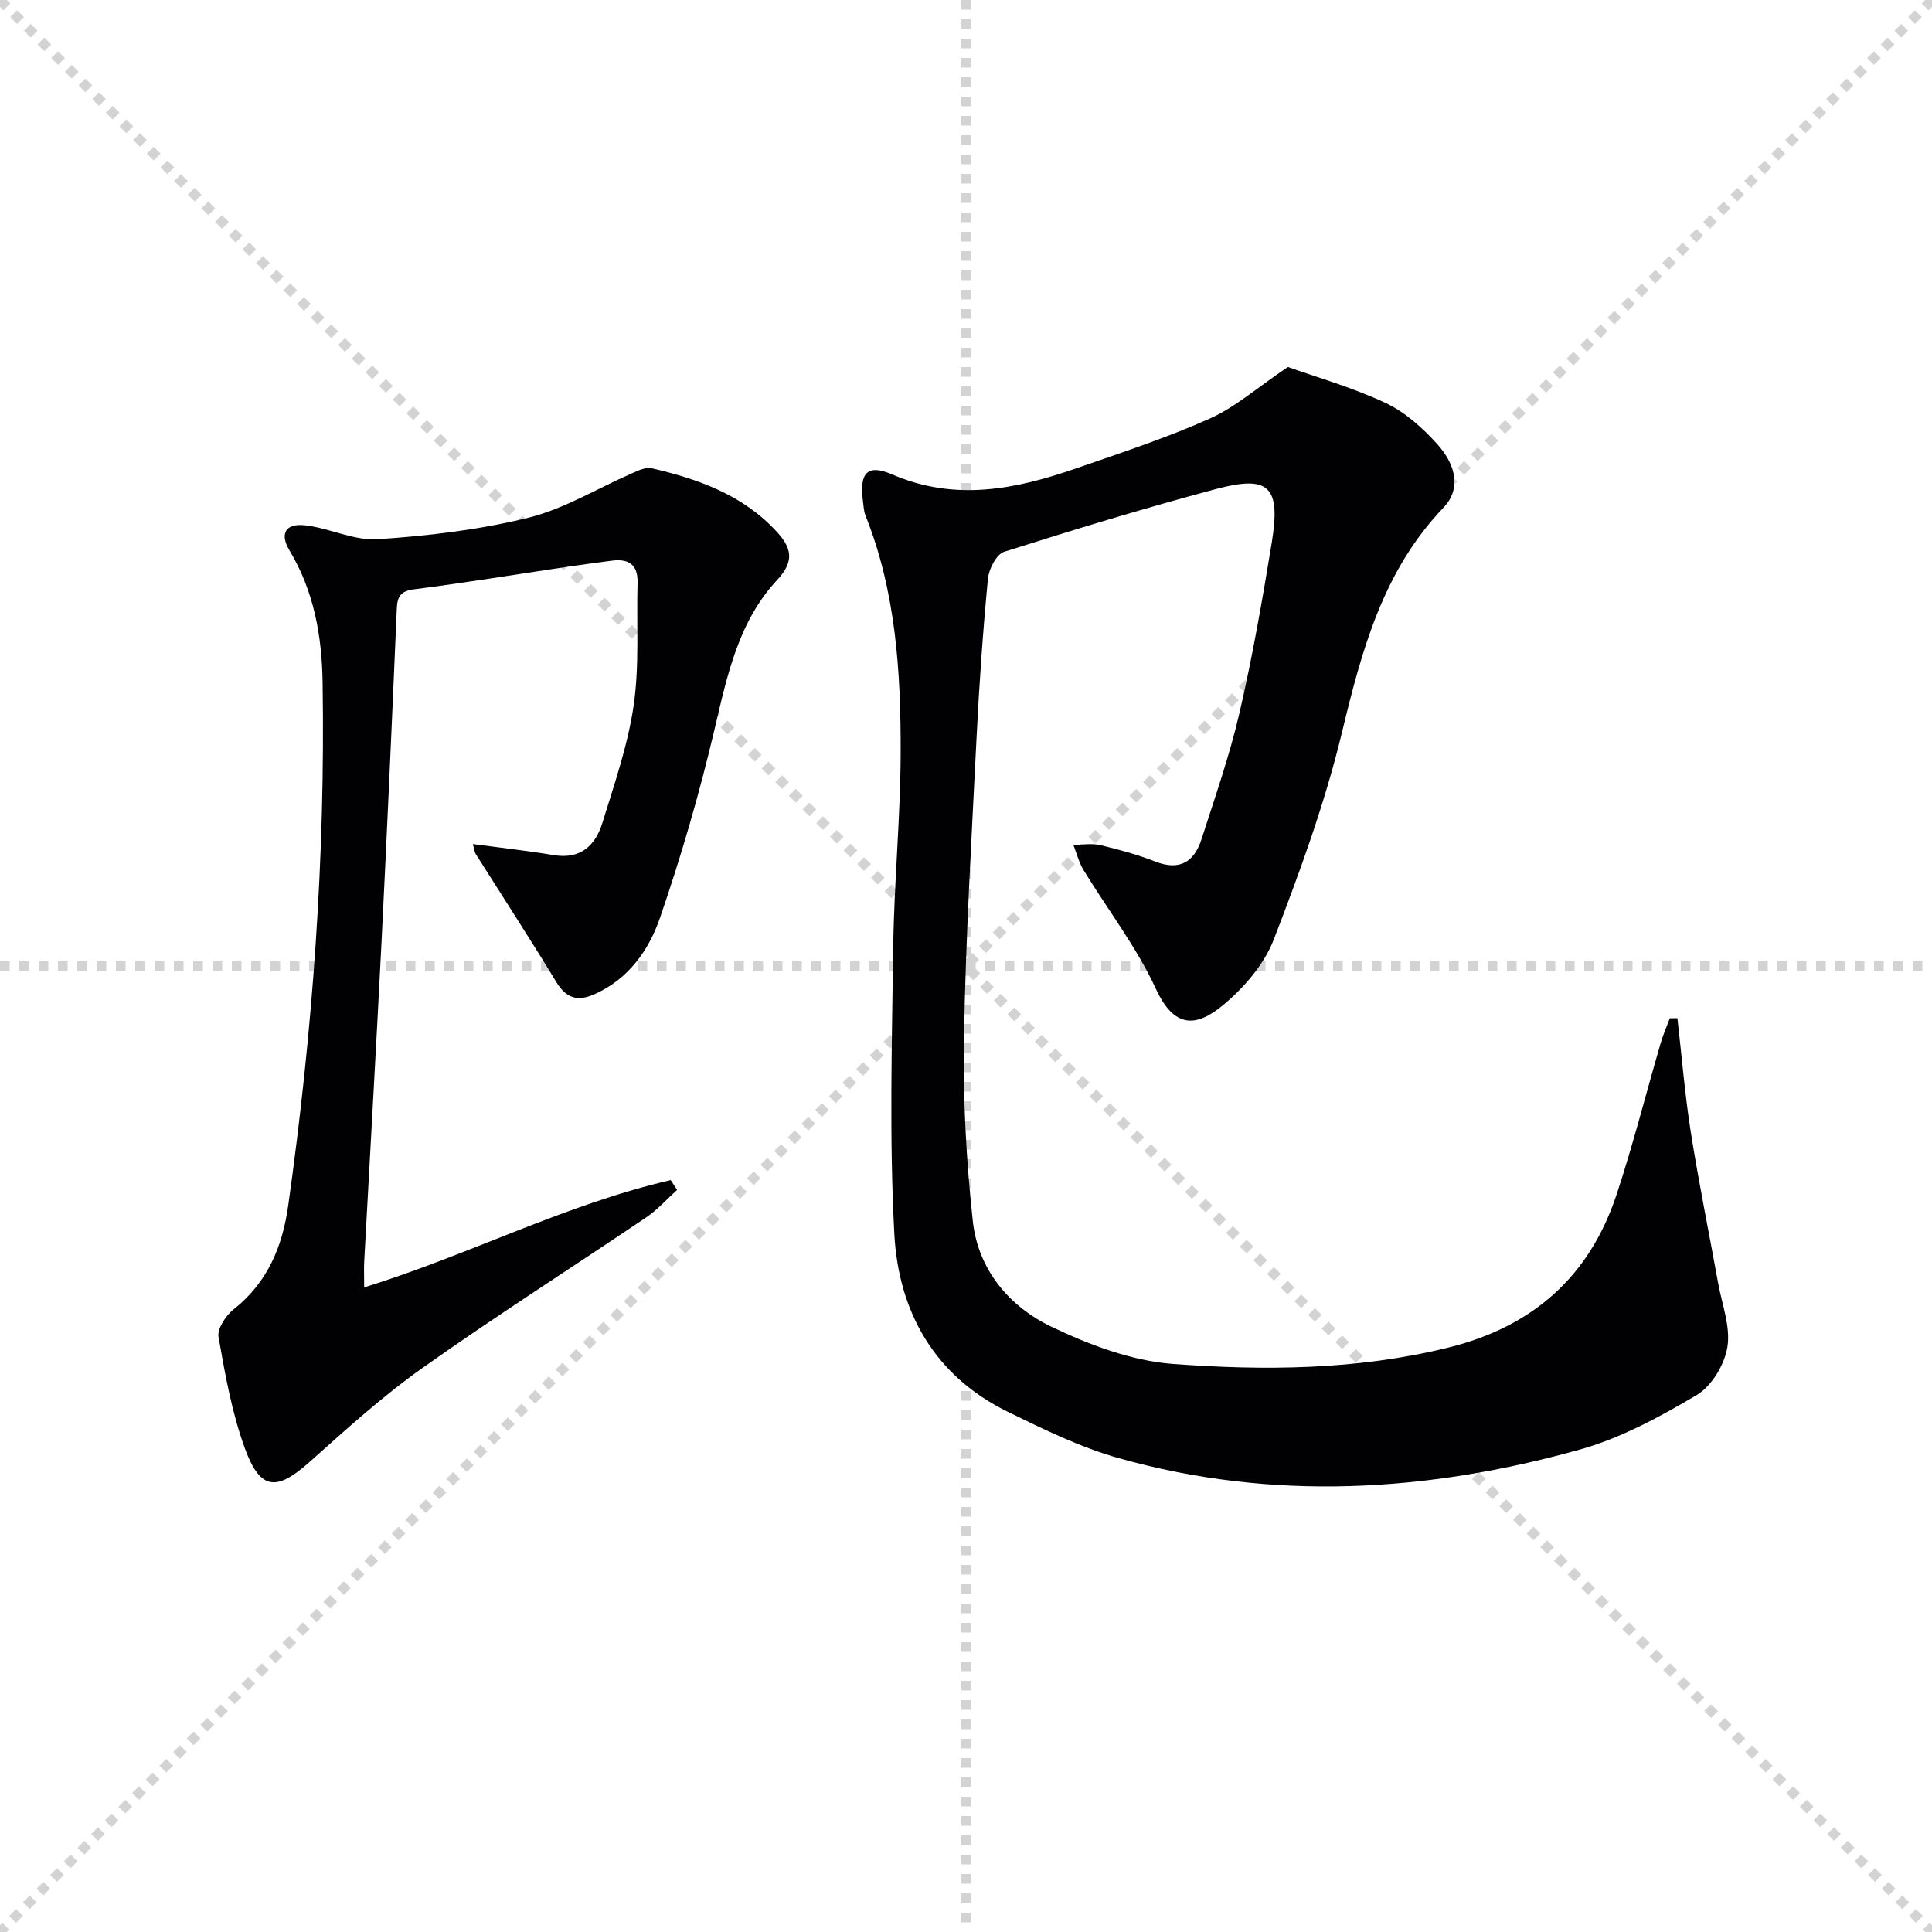 <svg enable-background="new 0 0 400 400" viewBox="0 0 400 400" xmlns="http://www.w3.org/2000/svg"><g stroke="lightgray" stroke-dasharray="1,1" stroke-width="1" transform="scale(2, 2)"><line x1="0" y1="0" x2="200" y2="200"></line><line x1="200" y1="0" x2="0" y2="200"></line><line x1="100" y1="0" x2="100" y2="200"></line><line x1="0" y1="100" x2="200" y2="100"></line></g><g fill="#010104"><path d="m347.29 210.8c.9 7.86 1.54 15.77 2.77 23.58 1.65 10.47 3.78 20.87 5.67 31.31.8 4.41 2.59 9.01 1.91 13.2-.59 3.64-3.27 8.11-6.37 9.95-7.64 4.52-15.72 8.92-24.2 11.28-31.57 8.81-63.54 10.76-95.45 1.77-7.92-2.23-15.49-5.93-22.93-9.57-15.23-7.44-22.67-20.74-23.53-36.87-1.05-19.72-.5-39.54-.23-59.31.18-13.46 1.51-26.91 1.54-40.36.04-16.64-.97-33.25-7.27-49.02-.36-.91-.4-1.95-.53-2.94-.77-5.86.81-7.85 6.03-5.6 13.15 5.68 25.7 3.06 38.29-1.31 9.25-3.21 18.6-6.27 27.51-10.26 5.3-2.37 9.85-6.43 16.14-10.67 5.62 2.01 13.15 4.15 20.15 7.41 4.07 1.9 7.75 5.19 10.8 8.59 4.21 4.69 4.68 9.55 1.32 13.06-12.56 13.1-16.96 29.54-21.06 46.56-3.52 14.61-8.71 28.89-14.14 42.94-2 5.16-6.19 10.01-10.54 13.6-5.26 4.34-9.94 5.09-13.85-3.4-3.99-8.65-9.97-16.38-14.97-24.58-.97-1.59-1.43-3.49-2.12-5.24 1.86-.01 3.79-.36 5.55.05 3.86.91 7.73 1.97 11.42 3.41 5.06 1.97 8.06.05 9.56-4.63 2.79-8.68 5.82-17.33 7.87-26.19 2.69-11.63 4.74-23.41 6.67-35.2 1.9-11.62-.51-14.05-11.51-11.12-14.74 3.94-29.35 8.38-43.89 13-1.6.51-3.17 3.57-3.36 5.58-1.04 10.92-1.81 21.88-2.35 32.84-1.03 20.77-2.26 41.54-2.61 62.32-.22 12.61.47 25.3 1.83 37.84 1.1 10.06 7.53 17.71 16.38 21.92 7.81 3.71 16.47 7 24.96 7.64 19.06 1.42 38.21 1.28 57.08-3.37 17.48-4.31 29.22-14.67 34.85-31.64 3.44-10.38 6.11-21.01 9.18-31.52.5-1.72 1.24-3.36 1.86-5.04.52.02 1.05.01 1.57-.01z"/><path d="m97.89 174.75c5.97.8 11.37 1.39 16.72 2.29 5.56.94 8.65-1.97 10.1-6.65 2.48-8.04 5.29-16.12 6.49-24.39 1.2-8.3.56-16.87.8-25.32.11-3.8-1.85-5.05-5.32-4.6-3.13.41-6.26.83-9.38 1.29-10.5 1.56-20.97 3.28-31.5 4.63-2.85.36-3.54 1.46-3.65 4.06-.98 22.94-2 45.87-3.15 68.8-1.11 22.08-2.4 44.16-3.59 66.24-.09 1.64-.01 3.29-.01 5.44 21.57-6.66 41.62-17.18 63.46-22.21.44.67.88 1.35 1.33 2.02-2.12 1.91-4.04 4.1-6.38 5.68-15.42 10.43-31.15 20.43-46.34 31.19-8.25 5.84-15.81 12.72-23.38 19.47-6.82 6.07-10.19 5.91-13.37-2.77-2.71-7.4-4.11-15.33-5.48-23.12-.3-1.7 1.52-4.43 3.13-5.71 7.02-5.55 10.11-13 11.3-21.48 5.06-35.95 7.7-72.08 7.12-108.39-.15-9.54-1.78-18.82-6.84-27.24-2.08-3.46-.88-5.66 3.16-5.23 5.07.55 10.12 3.21 15.04 2.89 10.49-.69 21.08-1.95 31.26-4.46 7.43-1.83 14.25-6.07 21.38-9.16 1.3-.57 2.89-1.36 4.12-1.08 9.65 2.24 18.86 5.51 25.84 13.07 3.05 3.3 3.9 6.06.15 10.07-8 8.57-10.33 19.71-12.94 30.83-3.1 13.2-6.9 26.28-11.31 39.1-2.31 6.72-6.56 12.76-13.66 15.87-3.46 1.52-5.79.77-7.84-2.6-5.4-8.91-11.09-17.65-16.65-26.46-.24-.39-.28-.91-.61-2.07z"/></g></svg>